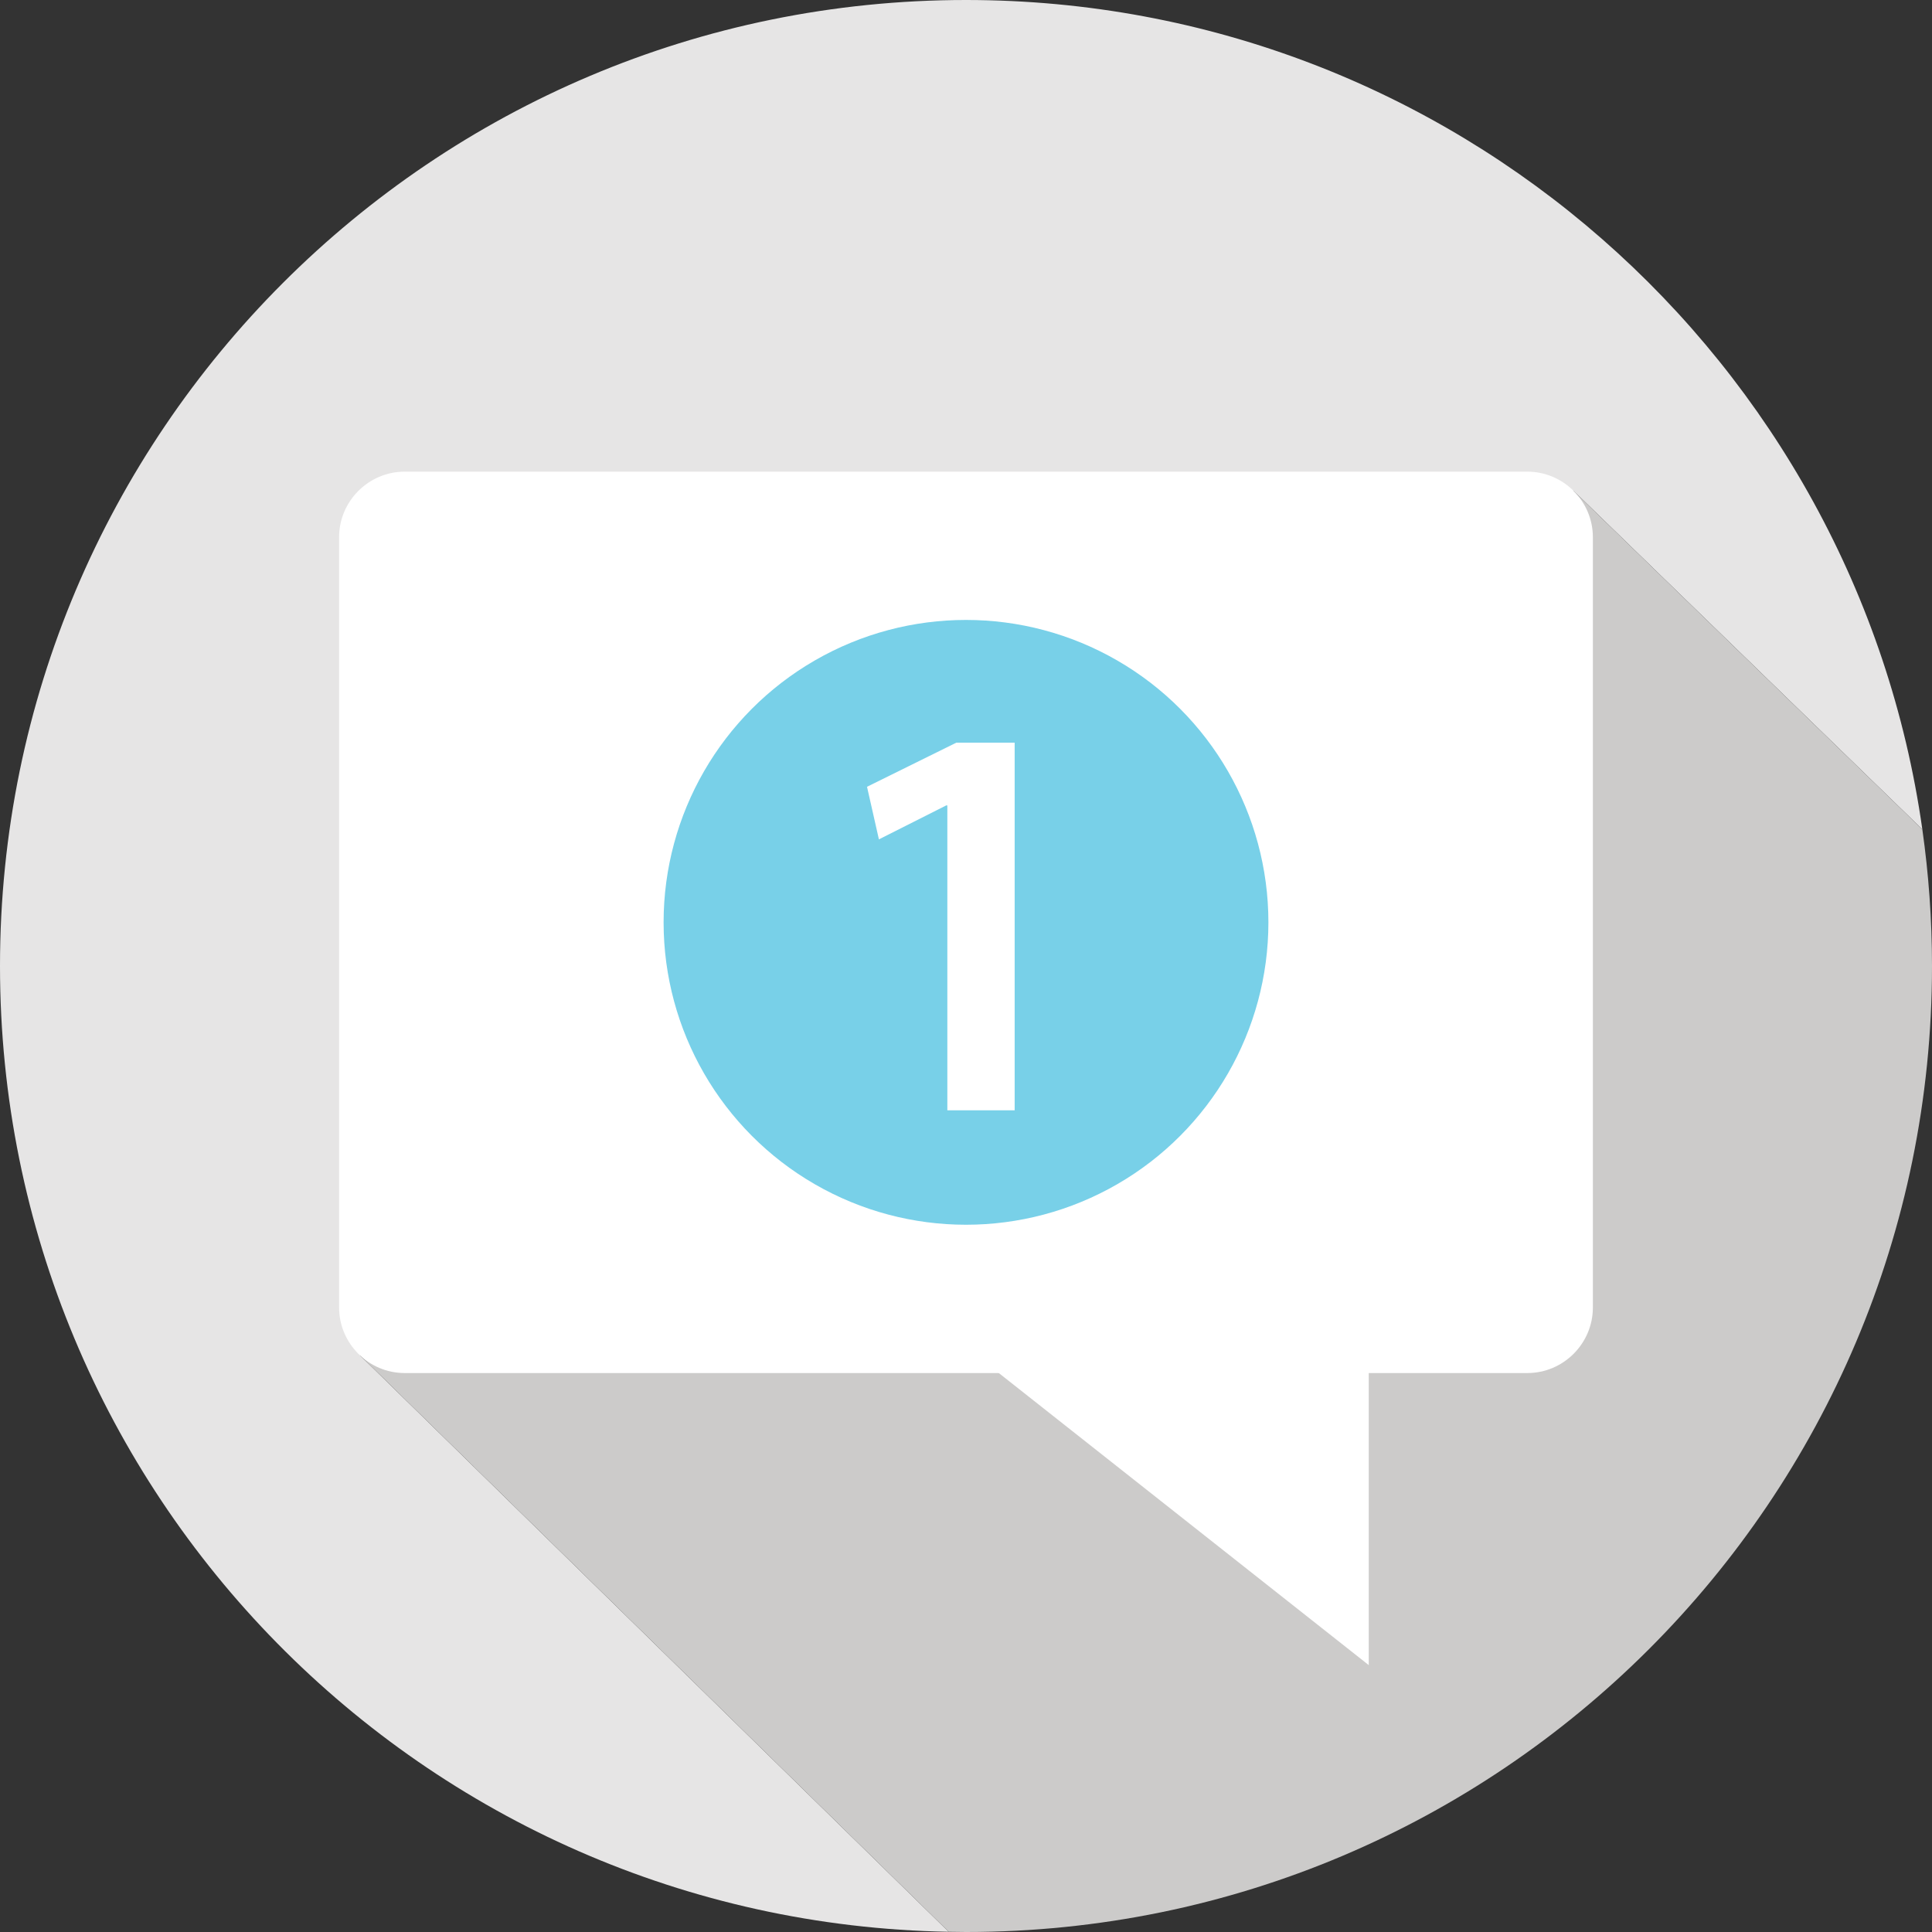 <?xml version="1.0" encoding="iso-8859-1"?>
<!-- Uploaded to: SVG Repo, www.svgrepo.com, Generator: SVG Repo Mixer Tools -->
<svg height="800px" width="800px" version="1.1" id="Layer_1" xmlns="http://www.w3.org/2000/svg" xmlns:xlink="http://www.w3.org/1999/xlink" 
	 viewBox="0 0 512 512" xml:space="preserve">
<rect x="0" y="0" width="512" height="512" fill="#333333" stroke="none"/>
<path style="fill:#E6E5E5;" d="M95.464,359.232l321.48-229.216l92.495,89.772C491.845,95.555,385.091,0,256,0
	C114.615,0,0,114.615,0,256c0,139.851,112.147,253.493,251.414,255.942L95.464,359.232z"/>
<path style="fill:#CCCBCA;" d="M95.464,359.232l155.95,152.71c1.527,0.027,3.053,0.058,4.586,0.058c141.385,0,256-114.615,256-256
	c0-12.294-0.886-24.38-2.561-36.212l-92.495-89.772L95.464,359.232z"/>
<g>
	<polygon style="fill:#FFFFFF;" points="362.736,347.888 362.736,441.272 244.448,347.888 	"/>
	<path style="fill:#FFFFFF;" d="M404.76,363.872H107.24c-9.552,0-17.376-7.816-17.376-17.376V142.368
		c0-9.552,7.816-17.376,17.376-17.376h297.512c9.552,0,17.376,7.816,17.376,17.376v204.136
		C422.128,356.056,414.312,363.872,404.76,363.872z"/>
</g>
<circle style="fill:#78D0E8;" cx="256" cy="244.43" r="80.14"/>
<path style="fill:#FFFFFF;" d="M251.048,213.448h-0.296l-17.832,8.992l-3.152-13.936l23.68-11.696h15.448v97.44h-17.84v-80.8
	L251.048,213.448L251.048,213.448z"/>
</svg>